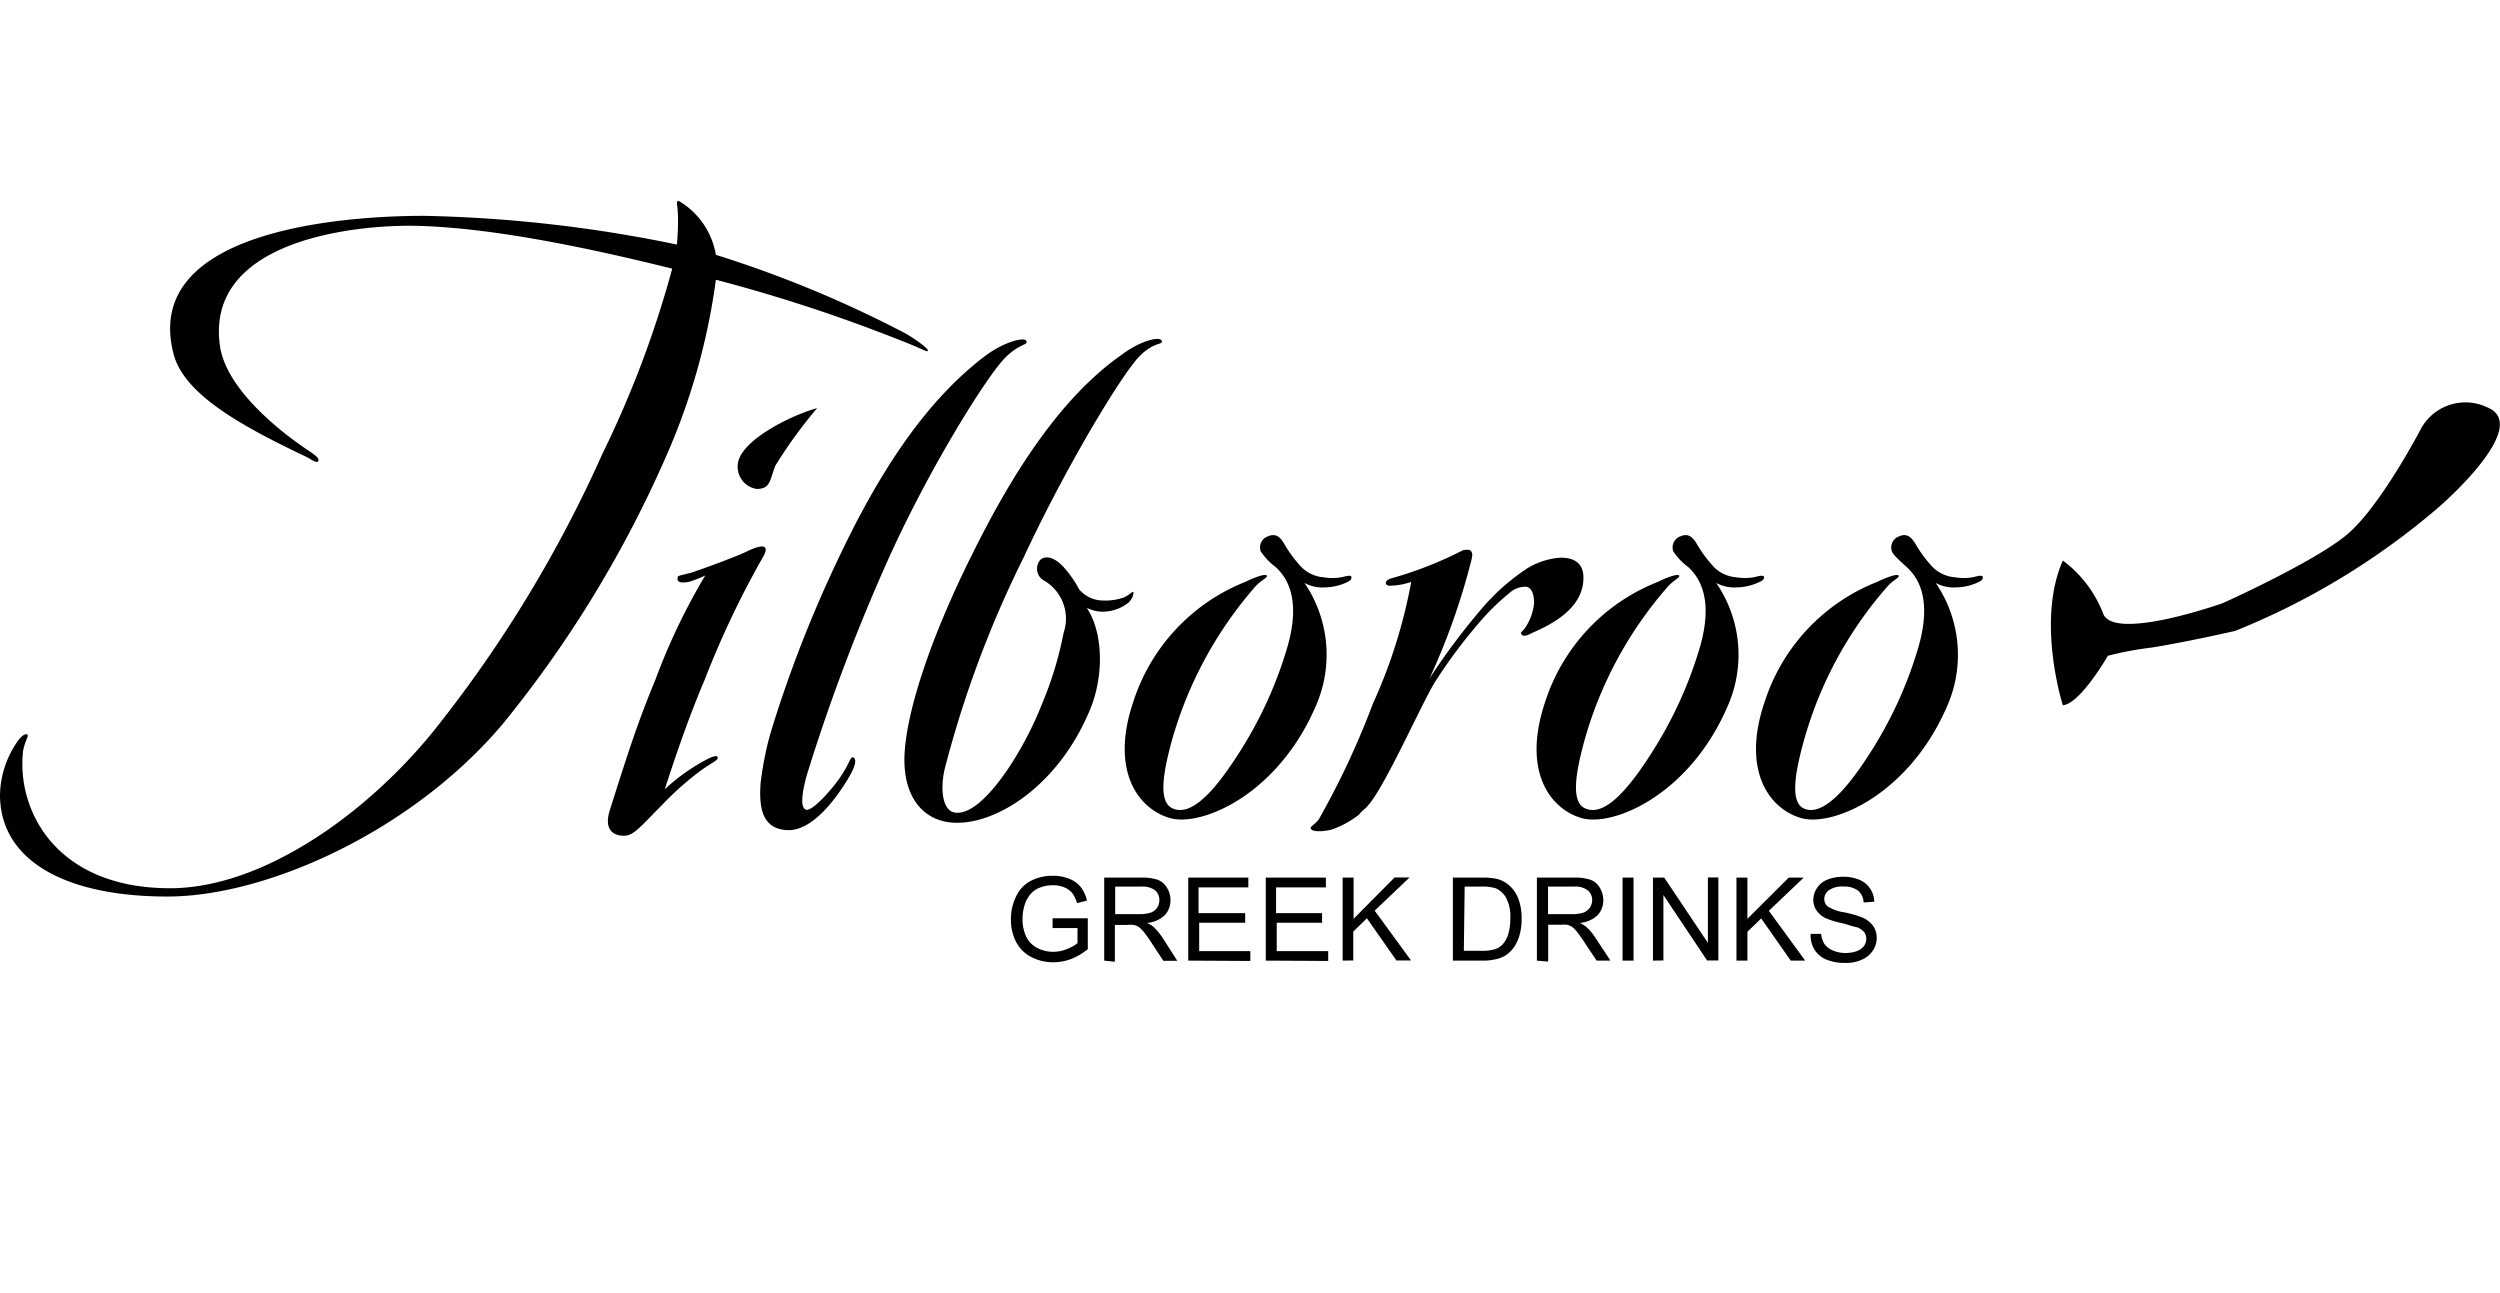 <svg viewBox="0 0 150.58 77.9" version="1.1" id="svg27" xmlns="http://www.w3.org/2000/svg"><defs id="defs8"><linearGradient id="linear-gradient" x1="1538.05" y1="-618.15" x2="1590.9" y2="-709.68" gradientTransform="rotate(90 465.215 -1060.315)" gradientUnits="userSpaceOnUse"><stop offset="0" stop-color="#41aa34" id="stop1"/><stop offset=".8" stop-color="#b5d171" id="stop2"/></linearGradient><linearGradient id="New_Gradient_Swatch_1" x1="-196.74" y1="-717.9" x2="-181.04" y2="-745.11" gradientTransform="matrix(0 -1 -1 0 -595.1 -156.78)" gradientUnits="userSpaceOnUse"><stop offset="0" stop-color="#205e1b" id="stop3"/><stop offset=".08" stop-color="#31651c" id="stop4"/><stop offset=".3" stop-color="#58751d" id="stop5"/><stop offset=".5" stop-color="#75811e" id="stop6"/><stop offset=".67" stop-color="#86881f" id="stop7"/><stop offset=".8" stop-color="#8c8b1f" id="stop8"/></linearGradient><style id="style1">.cls-1{opacity:.83;fill:url(#linear-gradient)}</style></defs><g id="Layer_2" data-name="Layer 2"><g id="Final"><path d="M54.21 20.49a95.7 95.7 0 0 0-11.09-3.64 39.28 39.28 0 0 1-3 10.64 69.88 69.88 0 0 1-9.8 16.07C24.86 50.06 16.07 54 10.08 54 3.86 54 0 51.79 0 47.87a5.78 5.78 0 0 1 1-3.13c.17-.28.45-.56.62-.51s-.11.34-.23 1a7.22 7.22 0 0 0 1.52 5.27c1.4 1.73 3.75 3 7.33 3 5.38 0 11.54-4.2 15.74-9.3a77 77 0 0 0 10.31-16.88 62.31 62.31 0 0 0 4.2-11.14c-3.87-.95-10.36-2.47-15.49-2.58-3.59-.06-12.6.84-11.76 7.17.33 2.69 3.8 5.38 5.54 6.5.28.22.45.33.39.5s-.45-.11-.67-.23c-4-1.9-7.45-3.8-8.06-6.27C8.46 13.38 22.29 13 25.54 13a82.62 82.62 0 0 1 15.23 1.73c.22-2.46-.17-2.57.11-2.63a4.68 4.68 0 0 1 2.24 3.25A69.15 69.15 0 0 1 54.38 20c.56.28 1.56 1 1.51 1.12s-.23-.07-1.68-.63Z" id="path8" style="fill:#000;stroke:none"/><path d="M42.45 40.93c-1 2.35-1.79 4.7-2.41 6.61a11.69 11.69 0 0 1 2.63-1.85c.23-.11.56-.23.56-.06s-.22.23-.95.73a18.13 18.13 0 0 0-2.35 2.07c-1.29 1.29-1.74 1.91-2.35 1.91s-1.24-.34-.84-1.57c.95-3 1.62-5.15 2.74-7.84a37.87 37.87 0 0 1 3-6.27 6.52 6.52 0 0 1-1 .39c-.34.06-.67.06-.67-.17s0-.17.84-.39c1-.34 2.8-1 3.47-1.34 1-.45 1.23-.23.78.5a55.28 55.28 0 0 0-3.45 7.28Zm4.25-12.88c-.33.84-.28 1.4-1.12 1.4a1.35 1.35 0 0 1-1.12-1.62c.28-1.35 3.14-2.8 4.76-3.25a28.35 28.35 0 0 0-2.52 3.47Z" id="path9" style="fill:#000;stroke:none"/><path d="M60.54 21.55c-1.07 1.07-4.6 6.67-7.12 12.32a113.73 113.73 0 0 0-4.81 12.77c-.28 1-.45 2-.06 2.13s1.79-1.46 2.24-2.24c.39-.62.45-1 .62-.9s.17.45-.34 1.29c-.78 1.29-2.18 3.14-3.64 3.08s-1.73-1.23-1.62-2.8a19.33 19.33 0 0 1 .61-3.08 75.84 75.84 0 0 1 4.26-10.86c2.63-5.49 5.43-9.41 8.74-11.88 1.06-.78 2.29-1.11 2.4-.84s-.39.12-1.28 1.01Z" id="path10" style="fill:#000;stroke:none"/><path d="M68.65 21.44c-1.06 1.07-4.42 6.61-7 12.15a64.85 64.85 0 0 0-4.76 12.77c-.27 1.23-.11 2.47.62 2.58 1.62.28 4.09-3.59 5.21-6.44a21.48 21.48 0 0 0 1.34-4.37A2.66 2.66 0 0 0 62.94 35a.82.82 0 0 1-.28-1.28c.39-.34 1-.06 1.51.56A6.56 6.56 0 0 1 65 35.5a1.9 1.9 0 0 0 1.46.67 3.3 3.3 0 0 0 1.19-.17c.33-.12.56-.4.61-.34s-.05.45-.33.67a2.51 2.51 0 0 1-1.4.51 2.12 2.12 0 0 1-1.07-.23c1.07 1.63 1 4.37.11 6.33-1.9 4.42-5.6 6.77-8.17 6.61-1.85-.12-3.08-1.63-2.91-4.26.16-2.46 1.45-6.66 4.08-11.93 2.3-4.64 5.21-9.35 9-12 1.11-.84 2.29-1.12 2.4-.84s-.42.02-1.32.92Z" id="path11" style="fill:#000;stroke:none"/><path d="M80.92 35.16a3.21 3.21 0 0 1-1.12.22 2.24 2.24 0 0 1-1.23-.27 7.67 7.67 0 0 1 .72 7.33c-2.29 5.43-6.94 7.39-8.84 6.83s-3.59-2.85-2.19-7A11.59 11.59 0 0 1 75 35.05c.45-.22 1.17-.51 1.29-.39s-.34.28-.68.67a24 24 0 0 0-5 9.18c-.67 2.41-.78 3.87.06 4.2s2-.33 3.81-3.13a24.53 24.53 0 0 0 3.08-6.67c.56-2 .45-3.69-.73-4.76a3.76 3.76 0 0 1-.9-.95.71.71 0 0 1 .45-.9c.51-.22.79.12 1 .51a7.88 7.88 0 0 0 1 1.34 2.11 2.11 0 0 0 1.34.62 3.16 3.16 0 0 0 1.07 0c.28-.06.61-.17.61 0s-.09.23-.48.39Z" id="path12" style="fill:#000;stroke:none"/><path d="M92.4 38.07c-.17.06-.56.34-.73.17s.06-.17.28-.56a3.26 3.26 0 0 0 .45-1.34c0-.51-.11-.9-.45-1a1.48 1.48 0 0 0-1.06.4 13.9 13.9 0 0 0-1.63 1.57 31.86 31.86 0 0 0-2.85 3.8c-.84 1.4-3 6.28-4 7.39-.17.23-.34.29-.56.57a5.65 5.65 0 0 1-1.62.89c-.4.11-1.07.17-1.24 0s.17-.23.45-.62a49.28 49.28 0 0 0 3.25-6.95A31.24 31.24 0 0 0 85 35.05a4.25 4.25 0 0 1-1.07.22c-.11 0-.39.06-.45-.11s.17-.28.34-.33A22.88 22.88 0 0 0 88 33.2a.67.67 0 0 1 .56-.05c.17.16.12.33.06.61a40.92 40.92 0 0 1-2.52 7.11 40.27 40.27 0 0 1 3.14-4.2 12.84 12.84 0 0 1 2.46-2.24 4.37 4.37 0 0 1 2.3-.84c1.51 0 1.4 1.12 1.35 1.57-.21 1.46-1.66 2.35-2.95 2.91Z" id="path13" style="fill:#000;stroke:none"/><path d="M105.73 35.16a3.25 3.25 0 0 1-1.12.22 2.29 2.29 0 0 1-1.24-.27 7.64 7.64 0 0 1 .73 7.33c-2.29 5.43-6.94 7.39-8.85 6.83s-3.58-2.85-2.18-7a11.59 11.59 0 0 1 6.78-7.22c.44-.22 1.17-.51 1.28-.39s-.33.28-.67.67a23.82 23.82 0 0 0-5 9.18c-.67 2.41-.78 3.87.06 4.2s2-.33 3.81-3.13a24.83 24.83 0 0 0 3.08-6.67c.56-2 .44-3.69-.73-4.76a3.76 3.76 0 0 1-.9-.95.71.71 0 0 1 .45-.9c.5-.22.78.12 1 .51a7.88 7.88 0 0 0 1 1.34 2.11 2.11 0 0 0 1.34.62 3.1 3.1 0 0 0 1.06 0c.28-.06.62-.17.62 0s-.13.23-.52.39Z" id="path14" style="fill:#000;stroke:none"/><path d="M118.94 35.16a3.21 3.21 0 0 1-1.12.22 2.26 2.26 0 0 1-1.23-.27 7.67 7.67 0 0 1 .73 7.33c-2.3 5.43-6.95 7.39-8.85 6.83s-3.59-2.85-2.18-7a11.58 11.58 0 0 1 6.77-7.22c.45-.22 1.18-.51 1.29-.39s-.34.28-.67.67a23.69 23.69 0 0 0-5 9.18c-.68 2.41-.79 3.87 0 4.2s2-.33 3.81-3.13a24.53 24.53 0 0 0 3.08-6.67c.56-2 .45-3.69-.73-4.76-.56-.5-.84-.78-.89-.95a.71.71 0 0 1 .45-.9c.5-.22.78.12 1 .51a7.88 7.88 0 0 0 1 1.34 2.14 2.14 0 0 0 1.35.62 3.1 3.1 0 0 0 1.06 0c.28-.06.62-.17.62 0s-.1.23-.49.39Z" id="path15" style="fill:#000;stroke:none"/><path d="M63.4 55.9v-.59h2.12v1.86a3.7 3.7 0 0 1-1 .59 3.07 3.07 0 0 1-1.07.2 2.85 2.85 0 0 1-1.34-.32 2.1 2.1 0 0 1-.91-.91 2.84 2.84 0 0 1-.31-1.34A3.06 3.06 0 0 1 61.2 54a2 2 0 0 1 .88-.94 2.8 2.8 0 0 1 1.32-.31 2.55 2.55 0 0 1 1 .18 1.7 1.7 0 0 1 .69.49 2.15 2.15 0 0 1 .38.82l-.6.16a1.86 1.86 0 0 0-.28-.6 1.2 1.2 0 0 0-.48-.35 1.73 1.73 0 0 0-.69-.13 2.05 2.05 0 0 0-.78.14 1.42 1.42 0 0 0-.54.36 2 2 0 0 0-.32.5 2.79 2.79 0 0 0-.19 1 2.51 2.51 0 0 0 .23 1.12 1.52 1.52 0 0 0 .68.67 2.12 2.12 0 0 0 .93.22 2.21 2.21 0 0 0 .84-.17 2.39 2.39 0 0 0 .63-.35v-.91Z" id="path16" style="fill:#000;stroke:none"/><path d="M66.51 57.86v-5h2.22a3 3 0 0 1 1 .13 1.13 1.13 0 0 1 .56.48 1.43 1.43 0 0 1 .21.76 1.29 1.29 0 0 1-.35.9 1.77 1.77 0 0 1-1.06.46 1.74 1.74 0 0 1 .4.25 3.86 3.86 0 0 1 .55.67l.87 1.36h-.84l-.66-1a7.54 7.54 0 0 0-.48-.69 1.79 1.79 0 0 0-.33-.34.93.93 0 0 0-.31-.13 1.69 1.69 0 0 0-.37 0h-.77v2.22Zm.66-2.8h1.43a2.23 2.23 0 0 0 .71-.09.85.85 0 0 0 .39-.3.81.81 0 0 0 .13-.45.76.76 0 0 0-.25-.59 1.25 1.25 0 0 0-.82-.23h-1.59Z" id="path17" style="fill:#000;stroke:none"/><path d="M71.57 57.86v-5h3.62v.59h-3V55H75v.58h-2.77v1.71h3.08v.59Z" id="path18" style="fill:#000;stroke:none"/><path d="M76.24 57.86v-5h3.62v.59h-3V55h2.77v.58H76.9v1.71H80v.59Z" id="path19" style="fill:#000;stroke:none"/><path d="M80.87 57.86v-5h.66v2.48L84 52.85h.9l-2.1 2 2.19 3h-.88l-1.78-2.54-.82.8v1.74Z" id="path20" style="fill:#000;stroke:none"/><path d="M87.51 57.86v-5h1.72a4.18 4.18 0 0 1 .9.07 1.79 1.79 0 0 1 .73.36 2.06 2.06 0 0 1 .6.86 3.34 3.34 0 0 1 .19 1.19 3.44 3.44 0 0 1-.13 1 2.48 2.48 0 0 1-.34.73 2 2 0 0 1-.46.45 1.72 1.72 0 0 1-.6.25 3.2 3.2 0 0 1-.8.09Zm.66-.59h1.07a2.69 2.69 0 0 0 .78-.09 1.09 1.09 0 0 0 .45-.26 1.59 1.59 0 0 0 .37-.64 3.28 3.28 0 0 0 .13-1 2.34 2.34 0 0 0-.26-1.21 1.32 1.32 0 0 0-.63-.57 2.86 2.86 0 0 0-.86-.1h-1Z" id="path21" style="fill:#000;stroke:none"/><path d="M92.57 57.86v-5h2.23a2.94 2.94 0 0 1 1 .13 1.09 1.09 0 0 1 .56.48 1.43 1.43 0 0 1 .21.76 1.29 1.29 0 0 1-.35.9 1.77 1.77 0 0 1-1.06.46 1.74 1.74 0 0 1 .4.25 3.46 3.46 0 0 1 .55.67l.89 1.35h-.83l-.67-1a7.54 7.54 0 0 0-.48-.69 1.53 1.53 0 0 0-.33-.34 1 1 0 0 0-.3-.13 1.79 1.79 0 0 0-.37 0h-.77v2.22Zm.67-2.8h1.42a2.19 2.19 0 0 0 .71-.09.85.85 0 0 0 .39-.3.82.82 0 0 0 .14-.45.77.77 0 0 0-.26-.59 1.24 1.24 0 0 0-.82-.23h-1.58Z" id="path22" style="fill:#000;stroke:none"/><path d="M97.73 57.86v-5h.66v5Z" id="path23" style="fill:#000;stroke:none"/><path d="M99.56 57.86v-5h.68l2.63 3.93v-3.94h.63v5h-.68l-2.63-3.94v3.94Z" id="path24" style="fill:#000;stroke:none"/><path d="M104.59 57.86v-5h.66v2.48l2.49-2.48h.9l-2.1 2 2.19 3h-.87l-1.78-2.54-.83.8v1.74Z" id="path25" style="fill:#000;stroke:none"/><path d="M109.06 56.25h.63a1.46 1.46 0 0 0 .2.61 1.16 1.16 0 0 0 .51.39 1.89 1.89 0 0 0 .77.15 2 2 0 0 0 .67-.11 1 1 0 0 0 .43-.31.74.74 0 0 0 .14-.43.65.65 0 0 0-.13-.41 1.08 1.08 0 0 0-.46-.3c-.13 0-.43-.13-.89-.24a5.28 5.28 0 0 1-1-.31 1.53 1.53 0 0 1-.53-.47 1.15 1.15 0 0 1-.18-.62 1.29 1.29 0 0 1 .22-.71 1.35 1.35 0 0 1 .63-.51 2.43 2.43 0 0 1 .92-.17 2.48 2.48 0 0 1 1 .18 1.43 1.43 0 0 1 .65.53 1.45 1.45 0 0 1 .25.79l-.64.05a1 1 0 0 0-.34-.72 1.38 1.38 0 0 0-.88-.24 1.36 1.36 0 0 0-.87.22.65.65 0 0 0-.28.53.56.56 0 0 0 .2.44 2.47 2.47 0 0 0 1 .36 6.5 6.5 0 0 1 1.11.32 1.61 1.61 0 0 1 .64.51 1.27 1.27 0 0 1 .21.72 1.4 1.4 0 0 1-.23.75 1.51 1.51 0 0 1-.66.55 2.26 2.26 0 0 1-1 .2 3 3 0 0 1-1.14-.2 1.52 1.52 0 0 1-.72-.6 1.65 1.65 0 0 1-.23-.95Z" id="path26" style="fill:#000;stroke:none"/><path d="M124.25 42.48s-1.62-5.06 0-8.72a7.25 7.25 0 0 1 2.41 3.15c.54 1.79 7.22-.58 7.22-.58s5.46-2.45 7.47-4.12 4.45-6.35 4.45-6.35a3.05 3.05 0 0 1 4-1.33c2.79 1.11-2.89 6-2.89 6A43.94 43.94 0 0 1 134.63 38s-2.78.64-5 1a19.78 19.78 0 0 0-2.67.5s-1.65 2.88-2.71 2.98Z" id="path27" style="fill:#000;stroke:none"/></g></g></svg>